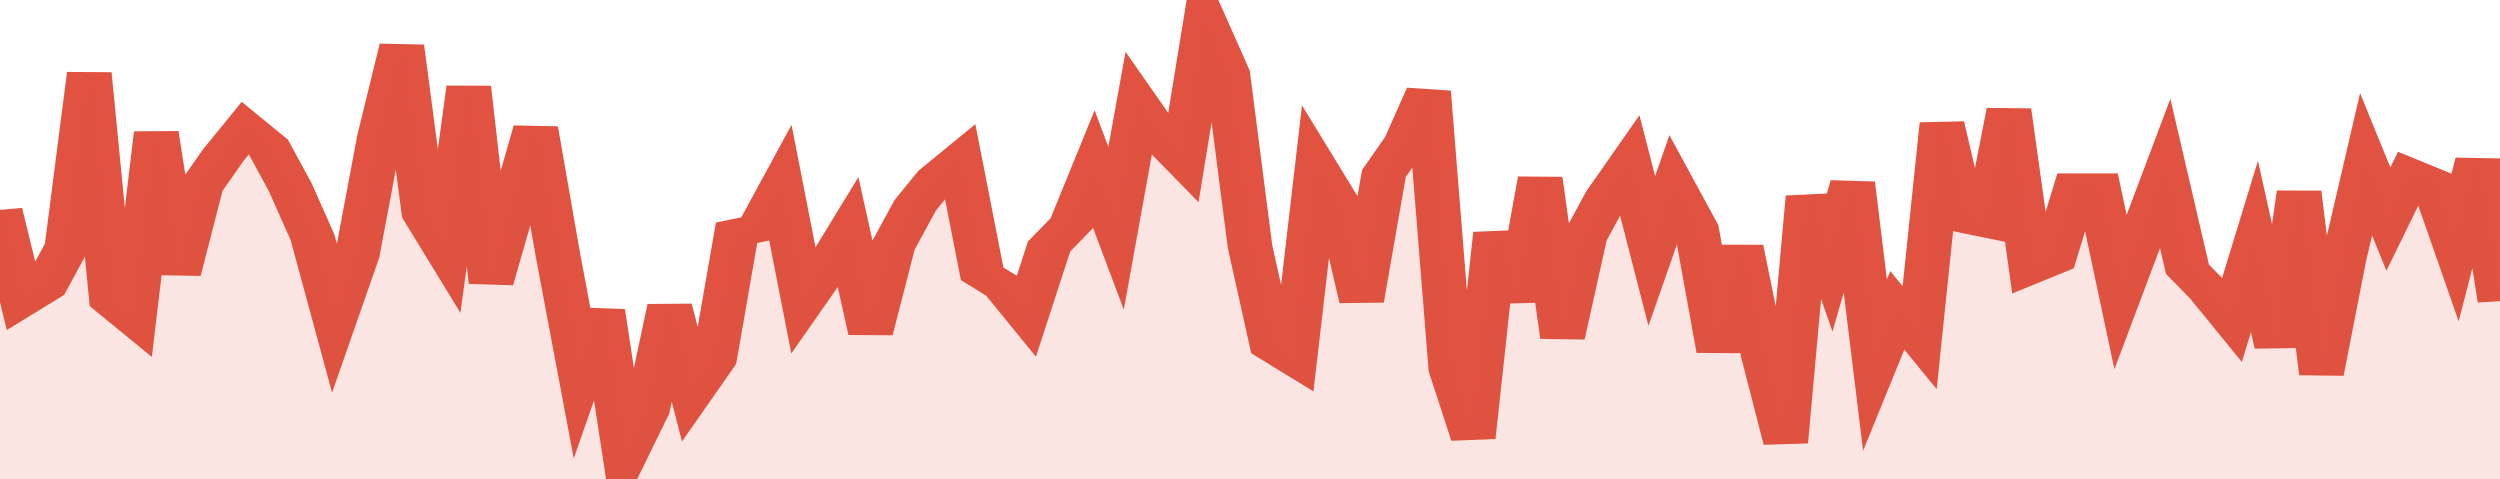 <svg xmlns="http://www.w3.org/2000/svg" viewBox="0 0 336 105" width="120" height="23" preserveAspectRatio="none">
				 <polyline fill="none" stroke="#E15241" stroke-width="6" points="0, 46 3, 66 6, 63 9, 54 12, 16 15, 66 18, 70 21, 29 24, 60 27, 41 30, 34 33, 28 36, 32 39, 41 42, 52 45, 70 48, 56 51, 30 54, 10 57, 47 60, 55 63, 19 66, 62 69, 45 72, 28 75, 56 78, 82 81, 68 84, 100 87, 90 90, 67 93, 86 96, 79 99, 51 102, 50 105, 41 108, 66 111, 59 114, 51 117, 73 120, 54 123, 45 126, 39 129, 35 132, 60 135, 63 138, 69 141, 54 144, 49 147, 37 150, 50 153, 23 156, 30 159, 35 162, 5 165, 16 168, 54 171, 76 174, 79 177, 37 180, 45 183, 66 186, 38 189, 31 192, 20 195, 81 198, 96 201, 51 204, 66 207, 39 210, 74 213, 52 216, 43 219, 36 222, 55 225, 41 228, 50 231, 77 234, 54 237, 78 240, 97 243, 43 246, 57 249, 40 252, 80 255, 68 258, 74 261, 27 264, 48 267, 49 270, 24 273, 59 276, 57 279, 41 282, 41 285, 64 288, 51 291, 38 294, 59 297, 64 300, 70 303, 54 306, 76 309, 42 312, 82 315, 57 318, 36 321, 48 324, 38 327, 40 330, 54 333, 35 336, 66 336, 66 "> </polyline>
				 <polygon fill="#E15241" opacity="0.15" points="0, 105 0, 46 3, 66 6, 63 9, 54 12, 16 15, 66 18, 70 21, 29 24, 60 27, 41 30, 34 33, 28 36, 32 39, 41 42, 52 45, 70 48, 56 51, 30 54, 10 57, 47 60, 55 63, 19 66, 62 69, 45 72, 28 75, 56 78, 82 81, 68 84, 100 87, 90 90, 67 93, 86 96, 79 99, 51 102, 50 105, 41 108, 66 111, 59 114, 51 117, 73 120, 54 123, 45 126, 39 129, 35 132, 60 135, 63 138, 69 141, 54 144, 49 147, 37 150, 50 153, 23 156, 30 159, 35 162, 5 165, 16 168, 54 171, 76 174, 79 177, 37 180, 45 183, 66 186, 38 189, 31 192, 20 195, 81 198, 96 201, 51 204, 66 207, 39 210, 74 213, 52 216, 43 219, 36 222, 55 225, 41 228, 50 231, 77 234, 54 237, 78 240, 97 243, 43 246, 57 249, 40 252, 80 255, 68 258, 74 261, 27 264, 48 267, 49 270, 24 273, 59 276, 57 279, 41 282, 41 285, 64 288, 51 291, 38 294, 59 297, 64 300, 70 303, 54 306, 76 309, 42 312, 82 315, 57 318, 36 321, 48 324, 38 327, 40 330, 54 333, 35 336, 66 336, 105 "></polygon>
			</svg>
